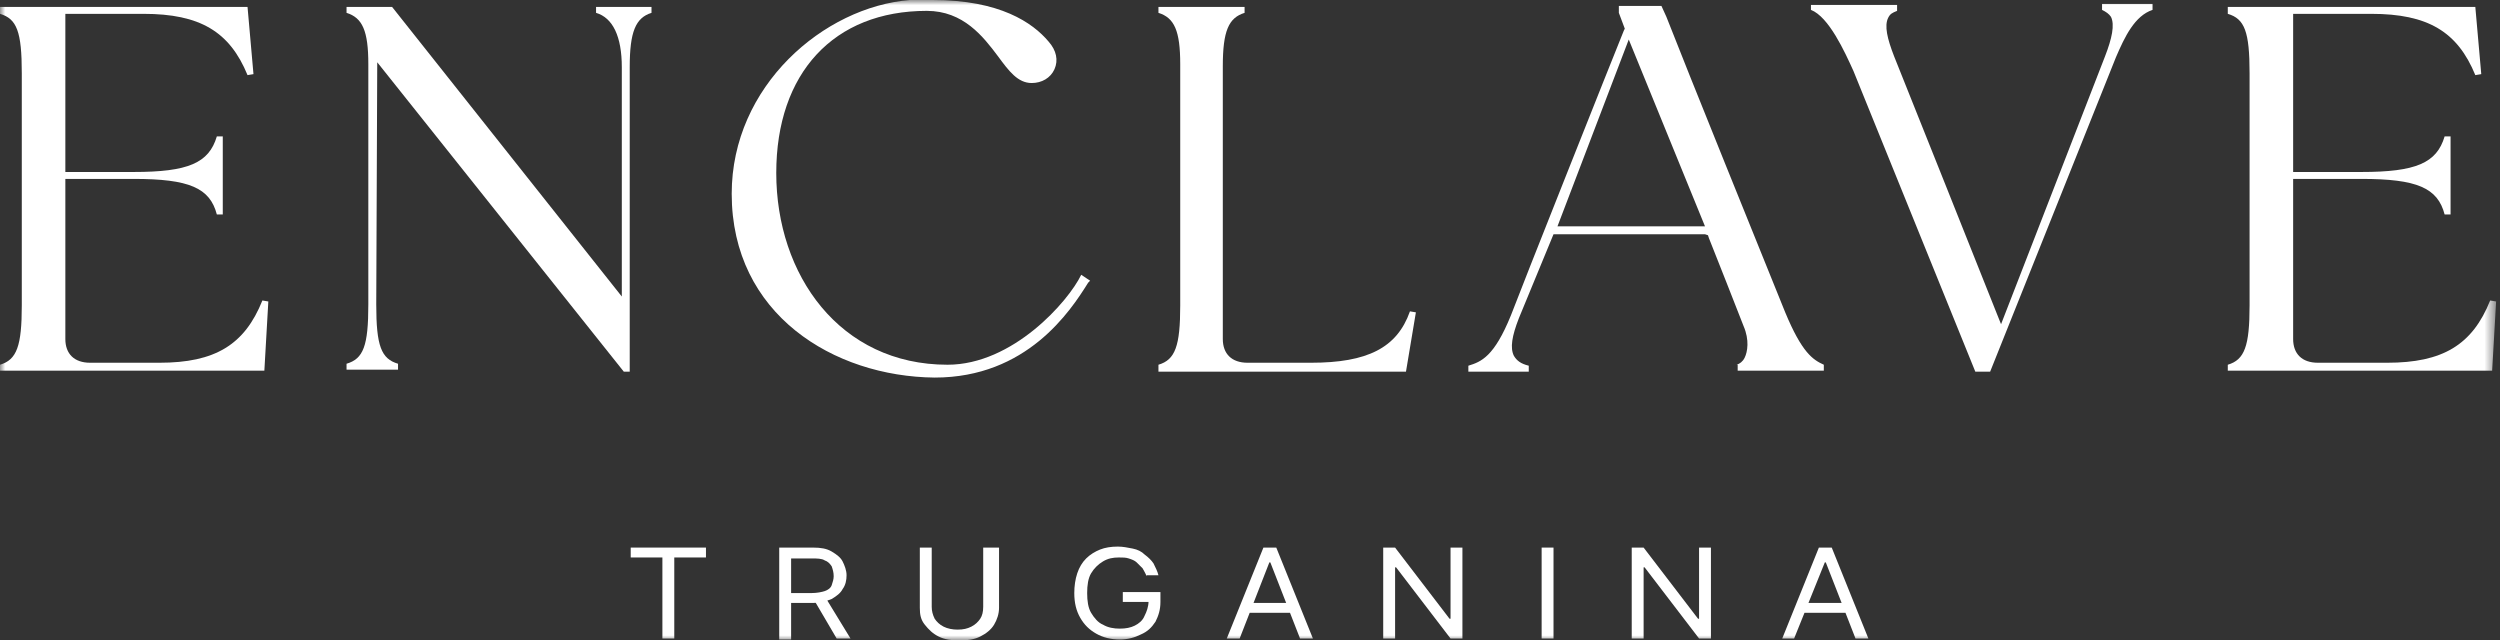<?xml version="1.0" encoding="UTF-8"?> <svg xmlns="http://www.w3.org/2000/svg" width="242" height="62" viewBox="0 0 242 62" fill="none"><rect x="0" y="0" width="242" height="62" fill="#333333" stroke="none"/><g clip-path="url(#clip0_2429_182)"><mask id="mask0_2429_182" style="mask-type:luminance" maskUnits="userSpaceOnUse" x="0" y="0" width="242" height="62"><path d="M241.528 0H0V62H241.528V0Z" fill="white"></path></mask><g mask="url(#mask0_2429_182)"><path d="M0 35.88V35.306C1.629 34.827 2.109 33.488 2.109 29.565V7.08C2.109 3.062 1.629 1.818 0 1.34V0.67H23.961L24.536 7.176L23.961 7.272C22.236 3.062 19.361 1.34 13.897 1.34C11.118 1.34 6.326 1.34 6.326 1.34V16.648H12.939C18.21 16.648 20.223 15.787 20.99 13.204H21.565V20.762H20.99C20.319 18.179 18.306 17.318 12.939 17.318H6.326V32.818C6.326 34.253 7.188 35.114 8.722 35.114H15.431C20.798 35.114 23.674 33.392 25.399 29.087L25.974 29.182L25.59 35.88H0Z" fill="white"></path><path d="M60.382 35.975L36.517 6.028L36.421 29.469C36.421 33.488 36.9 34.732 38.529 35.21V35.784H33.545V35.21C35.175 34.732 35.654 33.488 35.654 29.469V6.219C35.654 2.966 35.079 1.722 33.545 1.244V0.67H37.954L60.191 28.704V6.506C60.191 3.54 59.328 1.722 57.698 1.244V0.67H63.066V1.244C61.532 1.722 60.957 3.062 60.957 6.506C60.957 6.506 60.957 11.673 60.957 35.975H60.382Z" fill="white"></path><path d="M70.829 18.753C70.829 8.324 79.743 0.67 88.081 0C88.848 0 89.615 0 90.285 0C96.803 0 99.966 2.201 101.499 4.019C102.266 4.88 102.458 5.836 102.074 6.698C101.691 7.559 100.828 8.037 99.87 8.037C98.528 8.037 97.666 6.889 96.611 5.454C95.174 3.54 93.257 1.052 89.71 1.052C80.701 1.052 75.142 7.08 75.142 16.744C75.142 26.599 81.276 35.306 91.723 35.306C98.049 35.306 103.416 29.182 104.662 26.599L105.525 27.173L105.333 27.364C103.608 30.139 99.391 36.549 90.477 36.549C80.701 36.454 70.829 30.426 70.829 18.753Z" fill="white"></path><path d="M112.138 35.306C113.767 34.827 114.246 33.488 114.246 29.565V6.219C114.246 2.966 113.671 1.722 112.138 1.244V0.67H120.476V1.244C118.943 1.722 118.368 2.966 118.368 6.411V32.818C118.368 34.253 119.23 35.114 120.764 35.114H126.898C132.361 35.114 135.237 33.679 136.483 30.139L137.058 30.235L136.099 35.975H112.138V35.306Z" fill="white"></path><path d="M168.111 35.306C168.399 35.21 168.686 35.019 168.878 34.636C169.165 34.062 169.357 32.914 168.782 31.574C168.303 30.33 166.003 24.494 165.427 23.059L165.332 22.772L165.044 22.676H150.38L147.025 30.809C146.354 32.531 146.163 33.679 146.546 34.445C146.834 34.923 147.217 35.21 147.984 35.401V35.975H142.137V35.401C143.383 35.019 144.629 34.54 146.259 30.522C146.93 28.704 156.322 5.071 157.185 2.966L157.28 2.775L156.705 1.244V0.574H160.827L161.306 1.627C163.127 6.315 170.795 25.259 172.808 30.235C174.437 34.157 175.491 34.827 176.545 35.306V35.88H168.207V35.306H168.111ZM165.044 21.911L157.664 3.827L150.763 21.911H165.044Z" fill="white"></path><path d="M179.421 6.889C178.558 4.975 177.025 1.627 175.3 0.957V0.478H183.638V1.053C183.159 1.244 182.967 1.34 182.776 1.722C182.392 2.488 182.68 3.732 183.351 5.454C183.542 5.932 193.222 30.139 193.318 30.426L193.702 31.383L203.766 5.454C204.436 3.732 204.724 2.392 204.34 1.627C204.149 1.34 203.862 1.148 203.478 0.957V0.383H208.366V0.957C206.641 1.531 205.682 3.54 204.82 5.549L192.647 35.975H191.21L179.421 6.889Z" fill="white"></path><path d="M215.65 35.88V35.306C217.279 34.827 217.759 33.488 217.759 29.565V7.08C217.759 3.062 217.279 1.818 215.65 1.34V0.67H239.611L240.186 7.176L239.611 7.272C237.886 3.062 235.01 1.34 229.547 1.34C226.768 1.34 221.976 1.34 221.976 1.34V16.648H228.589C233.86 16.648 235.873 15.787 236.64 13.204H237.215V20.762H236.64C235.969 18.179 233.956 17.318 228.589 17.318H221.976V32.818C221.976 34.253 222.838 35.114 224.372 35.114H231.081C236.448 35.114 239.324 33.392 241.049 29.087L241.624 29.182L241.24 35.88H215.65Z" fill="white"></path><path d="M61.053 53.963V53.006H68.337V53.963H65.27V61.808H64.12V53.963H61.053Z" fill="white"></path><path d="M75.429 61.808V53.006H78.689C79.455 53.006 80.03 53.102 80.51 53.389C80.989 53.676 81.372 53.963 81.564 54.345C81.755 54.728 81.947 55.206 81.947 55.685C81.947 56.163 81.851 56.642 81.564 57.024C81.372 57.407 80.989 57.694 80.51 57.981C80.03 58.172 79.455 58.364 78.689 58.364H76.005V57.407H78.593C79.072 57.407 79.551 57.311 79.839 57.216C80.126 57.12 80.414 56.929 80.51 56.642C80.606 56.355 80.701 56.068 80.701 55.781C80.701 55.398 80.606 55.111 80.51 54.824C80.318 54.537 80.126 54.345 79.839 54.25C79.551 54.058 79.072 54.058 78.593 54.058H76.58V61.904H75.429V61.808ZM79.934 57.886L82.33 61.808H80.989L78.689 57.886H79.934Z" fill="white"></path><path d="M95.557 53.006H96.707V58.842C96.707 59.416 96.515 59.99 96.228 60.469C95.94 60.947 95.461 61.33 94.886 61.617C94.311 61.904 93.64 62 92.874 62C92.107 62 91.436 61.904 90.861 61.617C90.285 61.33 89.902 60.947 89.519 60.469C89.135 59.99 89.039 59.512 89.039 58.842V53.006H90.19V58.747C90.19 59.129 90.285 59.512 90.477 59.895C90.669 60.182 90.957 60.469 91.34 60.66C91.723 60.852 92.203 60.947 92.682 60.947C93.257 60.947 93.64 60.852 94.024 60.66C94.407 60.469 94.694 60.182 94.886 59.895C95.078 59.608 95.174 59.225 95.174 58.747V53.006H95.557Z" fill="white"></path><path d="M110.988 55.781C110.892 55.493 110.7 55.206 110.605 55.015C110.413 54.824 110.221 54.632 110.03 54.441C109.838 54.25 109.55 54.154 109.263 54.058C108.975 53.963 108.688 53.963 108.304 53.963C107.729 53.963 107.25 54.058 106.77 54.345C106.292 54.632 105.908 55.015 105.621 55.493C105.333 55.972 105.237 56.642 105.237 57.407C105.237 58.172 105.333 58.842 105.621 59.321C105.908 59.799 106.292 60.277 106.77 60.468C107.25 60.756 107.825 60.852 108.4 60.852C108.975 60.852 109.454 60.756 109.838 60.564C110.221 60.373 110.605 60.086 110.796 59.608C110.988 59.225 111.18 58.746 111.18 58.172L111.563 58.268H108.688V57.311H112.33V58.268C112.33 59.034 112.138 59.608 111.851 60.182C111.467 60.756 111.084 61.139 110.413 61.426C109.838 61.713 109.167 61.904 108.4 61.904C107.537 61.904 106.77 61.713 106.1 61.33C105.429 60.947 104.95 60.468 104.566 59.799C104.183 59.129 103.991 58.364 103.991 57.407C103.991 56.737 104.087 56.068 104.279 55.493C104.471 54.919 104.758 54.441 105.142 54.058C105.525 53.676 106.004 53.389 106.484 53.197C106.962 53.006 107.537 52.91 108.208 52.91C108.688 52.91 109.167 53.006 109.646 53.102C110.125 53.197 110.509 53.389 110.796 53.676C111.18 53.963 111.467 54.25 111.659 54.537C111.851 54.919 112.042 55.302 112.138 55.685H110.988V55.781Z" fill="white"></path><path d="M119.998 61.808H118.752L122.298 53.006H123.544L127.09 61.808H125.844L122.969 54.441H122.873L119.998 61.808ZM120.381 58.364H125.365V59.321H120.381V58.364Z" fill="white"></path><path d="M141.562 53.006V61.808H140.412L135.141 54.919H135.045V61.808H133.895V53.006H135.045L140.316 59.895H140.412V53.006H141.562Z" fill="white"></path><path d="M150.38 53.006V61.808H149.23V53.006H150.38Z" fill="white"></path><path d="M165.619 53.006V61.808H164.469L159.198 54.919H159.102V61.808H157.951V53.006H159.102L164.373 59.895H164.469V53.006H165.619Z" fill="white"></path><path d="M173.67 61.808H172.52L176.067 53.006H177.312L180.859 61.808H179.613L176.738 54.441H176.642L173.67 61.808ZM174.15 58.364H179.133V59.321H174.15V58.364Z" fill="white"></path></g></g><defs><clipPath id="clip0_2429_182"><rect width="242" height="62" fill="white"></rect></clipPath></defs></svg> 